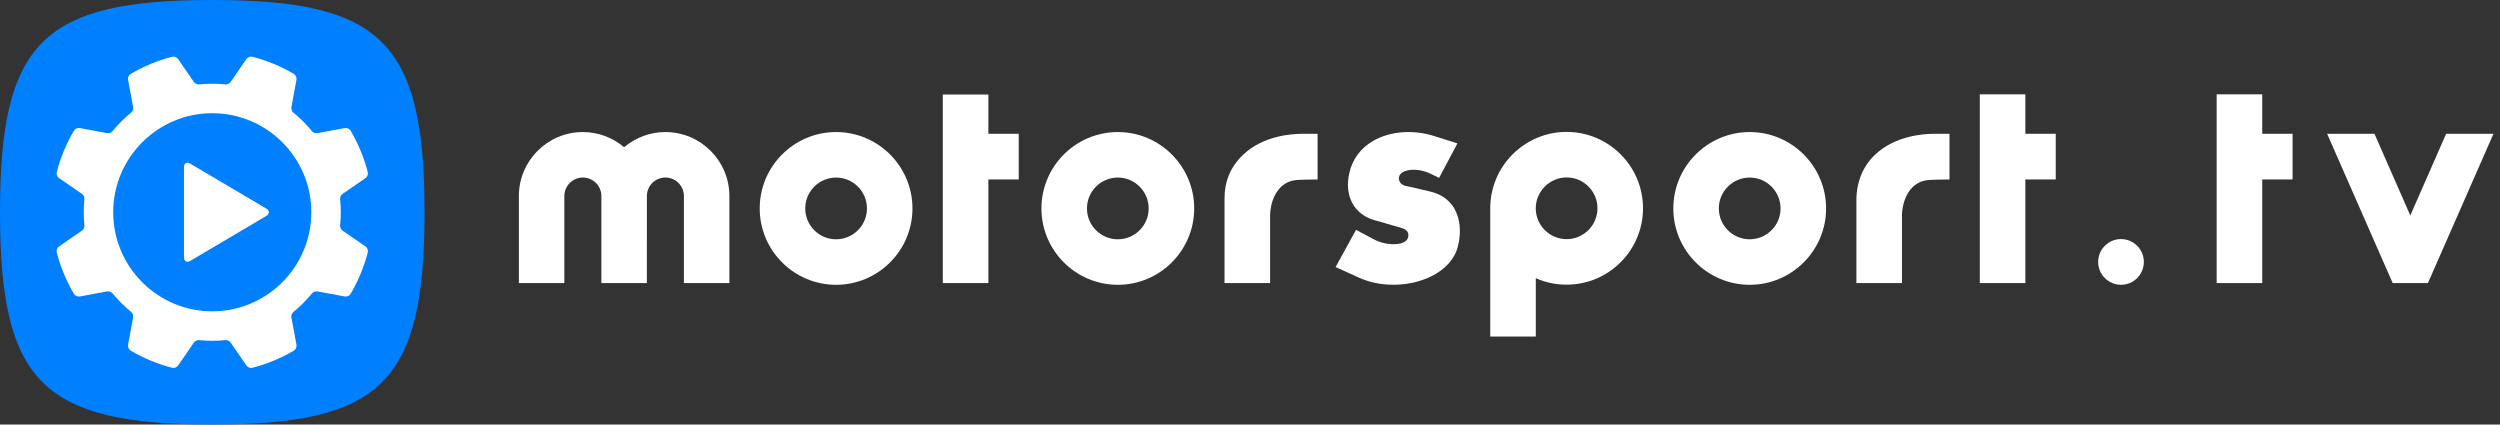 <svg width="212" height="36" viewBox="0 0 212 36" fill="none" xmlns="http://www.w3.org/2000/svg">
<rect x="0" y="0" width="212" height="36" fill="#333333" stroke="none"/>
<path fill-rule="evenodd" clip-rule="evenodd" d="M83.814 8.017H79.95V24.004H83.814V15.217H86.388V11.345H83.814V8.017Z" fill="white"/>
<path fill-rule="evenodd" clip-rule="evenodd" d="M73.518 17.676C73.518 19.119 72.343 20.292 70.9 20.292C69.458 20.292 68.284 19.119 68.284 17.676C68.284 16.232 69.458 15.057 70.9 15.057C72.343 15.057 73.518 16.232 73.518 17.676ZM70.899 11.198C67.328 11.198 64.423 14.104 64.423 17.676C64.423 21.246 67.328 24.151 70.899 24.151C74.471 24.151 77.377 21.246 77.377 17.676C77.377 14.104 74.471 11.198 70.899 11.198Z" fill="white"/>
<path fill-rule="evenodd" clip-rule="evenodd" d="M97.407 17.676C97.407 19.119 96.234 20.292 94.791 20.292C93.348 20.292 92.174 19.119 92.174 17.676C92.174 16.232 93.348 15.057 94.791 15.057C96.234 15.057 97.407 16.232 97.407 17.676ZM94.791 11.198C91.22 11.198 88.314 14.104 88.314 17.676C88.314 21.246 91.22 24.151 94.791 24.151C98.363 24.151 101.268 21.246 101.268 17.676C101.268 14.104 98.363 11.198 94.791 11.198Z" fill="white"/>
<path fill-rule="evenodd" clip-rule="evenodd" d="M56.426 11.198C55.145 11.198 53.907 11.654 52.926 12.484C51.944 11.654 50.707 11.198 49.426 11.198C46.434 11.198 44 13.633 44 16.625V24.005H47.856V16.625C47.856 15.759 48.56 15.054 49.426 15.054C50.293 15.054 50.998 15.759 50.998 16.625V24.005H54.853L54.855 16.625C54.855 15.759 55.559 15.054 56.426 15.054C57.292 15.054 57.996 15.759 57.996 16.625V24.005H61.852V16.625C61.852 13.633 59.418 11.198 56.426 11.198Z" fill="white"/>
<path fill-rule="evenodd" clip-rule="evenodd" d="M105.412 13.127C104.354 14.138 103.84 15.354 103.84 16.844V24.005H107.705V18.262C107.735 16.866 108.433 15.4 109.924 15.269C110.346 15.228 111.566 15.223 111.578 15.223L111.732 15.222V11.345H110.445C109.492 11.345 107.094 11.519 105.412 13.127Z" fill="white"/>
<path fill-rule="evenodd" clip-rule="evenodd" d="M150.991 17.676C150.991 19.119 149.818 20.292 148.374 20.292C146.931 20.292 145.757 19.119 145.757 17.676C145.757 16.232 146.931 15.057 148.374 15.057C149.818 15.057 150.991 16.232 150.991 17.676ZM148.375 11.198C144.804 11.198 141.898 14.104 141.898 17.676C141.898 21.246 144.804 24.151 148.375 24.151C151.946 24.151 154.852 21.246 154.852 17.676C154.852 14.104 151.946 11.198 148.375 11.198Z" fill="white"/>
<path fill-rule="evenodd" clip-rule="evenodd" d="M171.75 8H167.887V24.005H171.75V15.217H174.326V11.345H171.75V8Z" fill="white"/>
<path fill-rule="evenodd" clip-rule="evenodd" d="M158.995 13.127C157.967 14.11 157.423 15.446 157.423 16.99V24.005H161.287V18.262C161.317 16.866 162.015 15.4 163.507 15.269C163.929 15.228 165.149 15.223 165.161 15.223L165.315 15.222V11.345H164.029C163.076 11.345 160.678 11.519 158.995 13.127Z" fill="white"/>
<path fill-rule="evenodd" clip-rule="evenodd" d="M135.466 17.663C135.466 19.106 134.292 20.28 132.849 20.28C131.418 20.28 130.244 19.119 130.234 17.69L130.233 17.611C130.263 16.196 131.436 15.046 132.849 15.046C134.292 15.046 135.466 16.22 135.466 17.663ZM132.85 11.186C129.278 11.186 126.373 14.092 126.373 17.664V28.536H130.235V23.59L130.25 23.597C131.062 23.957 131.937 24.14 132.85 24.14C136.421 24.14 139.327 21.234 139.327 17.663C139.327 14.092 136.421 11.186 132.85 11.186Z" fill="white"/>
<path fill-rule="evenodd" clip-rule="evenodd" d="M121.254 16.236L119.491 15.825C119.478 15.822 119.458 15.819 119.431 15.815C119.116 15.767 118.69 15.652 118.629 15.204C118.604 14.972 118.691 14.784 118.89 14.643C119.4 14.283 120.453 14.317 121.288 14.721L122.037 15.082L123.589 12.161L121.608 11.534C119.844 10.97 117.872 11.124 116.46 11.936C115.386 12.553 114.68 13.504 114.419 14.686C113.986 16.598 114.809 18.157 116.515 18.658L118.893 19.344C119.042 19.385 119.519 19.56 119.421 20.082C119.383 20.288 119.248 20.447 119.019 20.556C118.43 20.836 117.295 20.725 116.539 20.314L114.991 19.489L113.259 22.648L115.283 23.562C116.142 23.952 117.146 24.146 118.159 24.146C119.263 24.146 120.378 23.915 121.326 23.456C122.548 22.865 123.366 21.957 123.628 20.899C123.941 19.685 123.821 18.496 123.299 17.636C122.865 16.921 122.176 16.45 121.254 16.236Z" fill="white"/>
<path fill-rule="evenodd" clip-rule="evenodd" d="M179.862 20.274C178.793 20.274 177.924 21.143 177.924 22.211C177.924 23.28 178.793 24.15 179.862 24.15C180.93 24.15 181.799 23.28 181.799 22.211C181.799 21.143 180.93 20.274 179.862 20.274Z" fill="white"/>
<path fill-rule="evenodd" clip-rule="evenodd" d="M191.837 8H187.972V24.006H191.837V15.217H194.411V11.345H191.837V8Z" fill="white"/>
<path fill-rule="evenodd" clip-rule="evenodd" d="M207.432 11.345L204.394 18.271L201.355 11.345H197.341L202.859 23.913L202.9 24.006H205.887L211.446 11.345H207.432Z" fill="white"/>
<path fill-rule="evenodd" clip-rule="evenodd" d="M18 0C3.6 0 0 3.6 0 18C0 32.4 3.6 36 18 36C32.4 36 36 32.4 36 18C36 3.6 32.4 0 18 0Z" fill="#0080FF"/>
<path fill-rule="evenodd" clip-rule="evenodd" d="M21.423 31.183C21.213 31.238 21.005 31.156 20.888 30.983C20.888 30.983 19.657 29.19 19.558 29.05C19.46 28.911 19.285 28.826 19.111 28.842C18.379 28.918 17.634 28.919 16.889 28.842C16.714 28.826 16.54 28.911 16.441 29.05C16.343 29.19 15.111 30.983 15.111 30.983C14.995 31.156 14.787 31.238 14.576 31.183C13.996 31.034 13.391 30.832 12.788 30.583C12.185 30.333 11.614 30.048 11.098 29.743C10.911 29.632 10.822 29.427 10.862 29.223C10.862 29.223 11.259 27.084 11.288 26.916C11.317 26.747 11.254 26.564 11.119 26.452C10.548 25.988 10.02 25.462 9.547 24.881C9.435 24.747 9.253 24.683 9.084 24.712C8.915 24.74 6.777 25.138 6.777 25.138C6.572 25.177 6.367 25.089 6.257 24.901C5.952 24.385 5.667 23.815 5.417 23.212C5.167 22.609 4.966 22.004 4.816 21.423C4.762 21.213 4.844 21.005 5.017 20.889C5.017 20.889 6.81 19.657 6.949 19.558C7.089 19.46 7.173 19.286 7.158 19.112C7.081 18.366 7.083 17.621 7.158 16.889C7.174 16.715 7.089 16.54 6.949 16.441C6.81 16.343 5.017 15.111 5.017 15.111C4.844 14.995 4.762 14.787 4.816 14.576C4.966 13.996 5.167 13.391 5.417 12.788C5.667 12.185 5.952 11.615 6.257 11.099C6.367 10.912 6.572 10.822 6.777 10.862C6.777 10.862 8.915 11.259 9.084 11.288C9.253 11.317 9.435 11.254 9.547 11.119C10.02 10.538 10.548 10.012 11.119 9.548C11.254 9.436 11.317 9.253 11.288 9.084C11.259 8.916 10.862 6.777 10.862 6.777C10.822 6.573 10.911 6.368 11.098 6.257C11.614 5.952 12.185 5.667 12.788 5.417C13.391 5.168 13.996 4.966 14.576 4.816C14.787 4.763 14.995 4.844 15.111 5.017C15.111 5.017 16.343 6.81 16.441 6.95C16.54 7.089 16.714 7.174 16.889 7.158C17.621 7.082 18.366 7.081 19.111 7.158C19.285 7.174 19.46 7.089 19.558 6.95C19.657 6.81 20.888 5.017 20.888 5.017C21.005 4.844 21.213 4.763 21.423 4.816C22.004 4.966 22.609 5.168 23.212 5.417C23.814 5.667 24.385 5.952 24.901 6.257C25.088 6.368 25.177 6.573 25.137 6.777C25.137 6.777 24.74 8.916 24.711 9.084C24.682 9.253 24.746 9.436 24.88 9.548C25.451 10.012 25.979 10.538 26.452 11.119C26.564 11.254 26.747 11.317 26.915 11.288C27.084 11.259 29.223 10.862 29.223 10.862C29.427 10.822 29.632 10.912 29.743 11.099C30.048 11.615 30.333 12.185 30.582 12.788C30.832 13.391 31.034 13.996 31.183 14.576C31.237 14.787 31.155 14.995 30.983 15.111C30.983 15.111 29.189 16.343 29.05 16.441C28.91 16.54 28.826 16.714 28.842 16.889C28.919 17.634 28.917 18.379 28.841 19.112C28.826 19.286 28.91 19.46 29.05 19.558C29.189 19.657 30.983 20.889 30.983 20.889C31.155 21.005 31.237 21.213 31.183 21.423C31.034 22.004 30.832 22.609 30.582 23.212C30.333 23.815 30.048 24.385 29.743 24.901C29.632 25.088 29.427 25.177 29.223 25.138C29.223 25.138 27.084 24.74 26.915 24.712C26.747 24.683 26.564 24.747 26.452 24.881C25.979 25.462 25.451 25.988 24.88 26.452C24.746 26.564 24.682 26.747 24.711 26.916C24.74 27.084 25.137 29.223 25.137 29.223C25.177 29.427 25.088 29.632 24.901 29.743C24.385 30.048 23.814 30.333 23.212 30.583C22.609 30.832 22.004 31.034 21.423 31.183Z" fill="white"/>
<path fill-rule="evenodd" clip-rule="evenodd" d="M18 9.6C13.368 9.6 9.6 13.368 9.6 18C9.6 22.632 13.368 26.4 18 26.4C22.632 26.4 26.4 22.632 26.4 18C26.4 13.368 22.632 9.6 18 9.6Z" fill="#0080FF"/>
<path fill-rule="evenodd" clip-rule="evenodd" d="M22.583 17.689C22.873 17.86 22.873 18.14 22.583 18.311L16.127 22.127C15.837 22.298 15.6 22.158 15.6 21.815V14.185C15.6 13.842 15.837 13.702 16.127 13.873L22.583 17.689Z" fill="white"/>
</svg>
